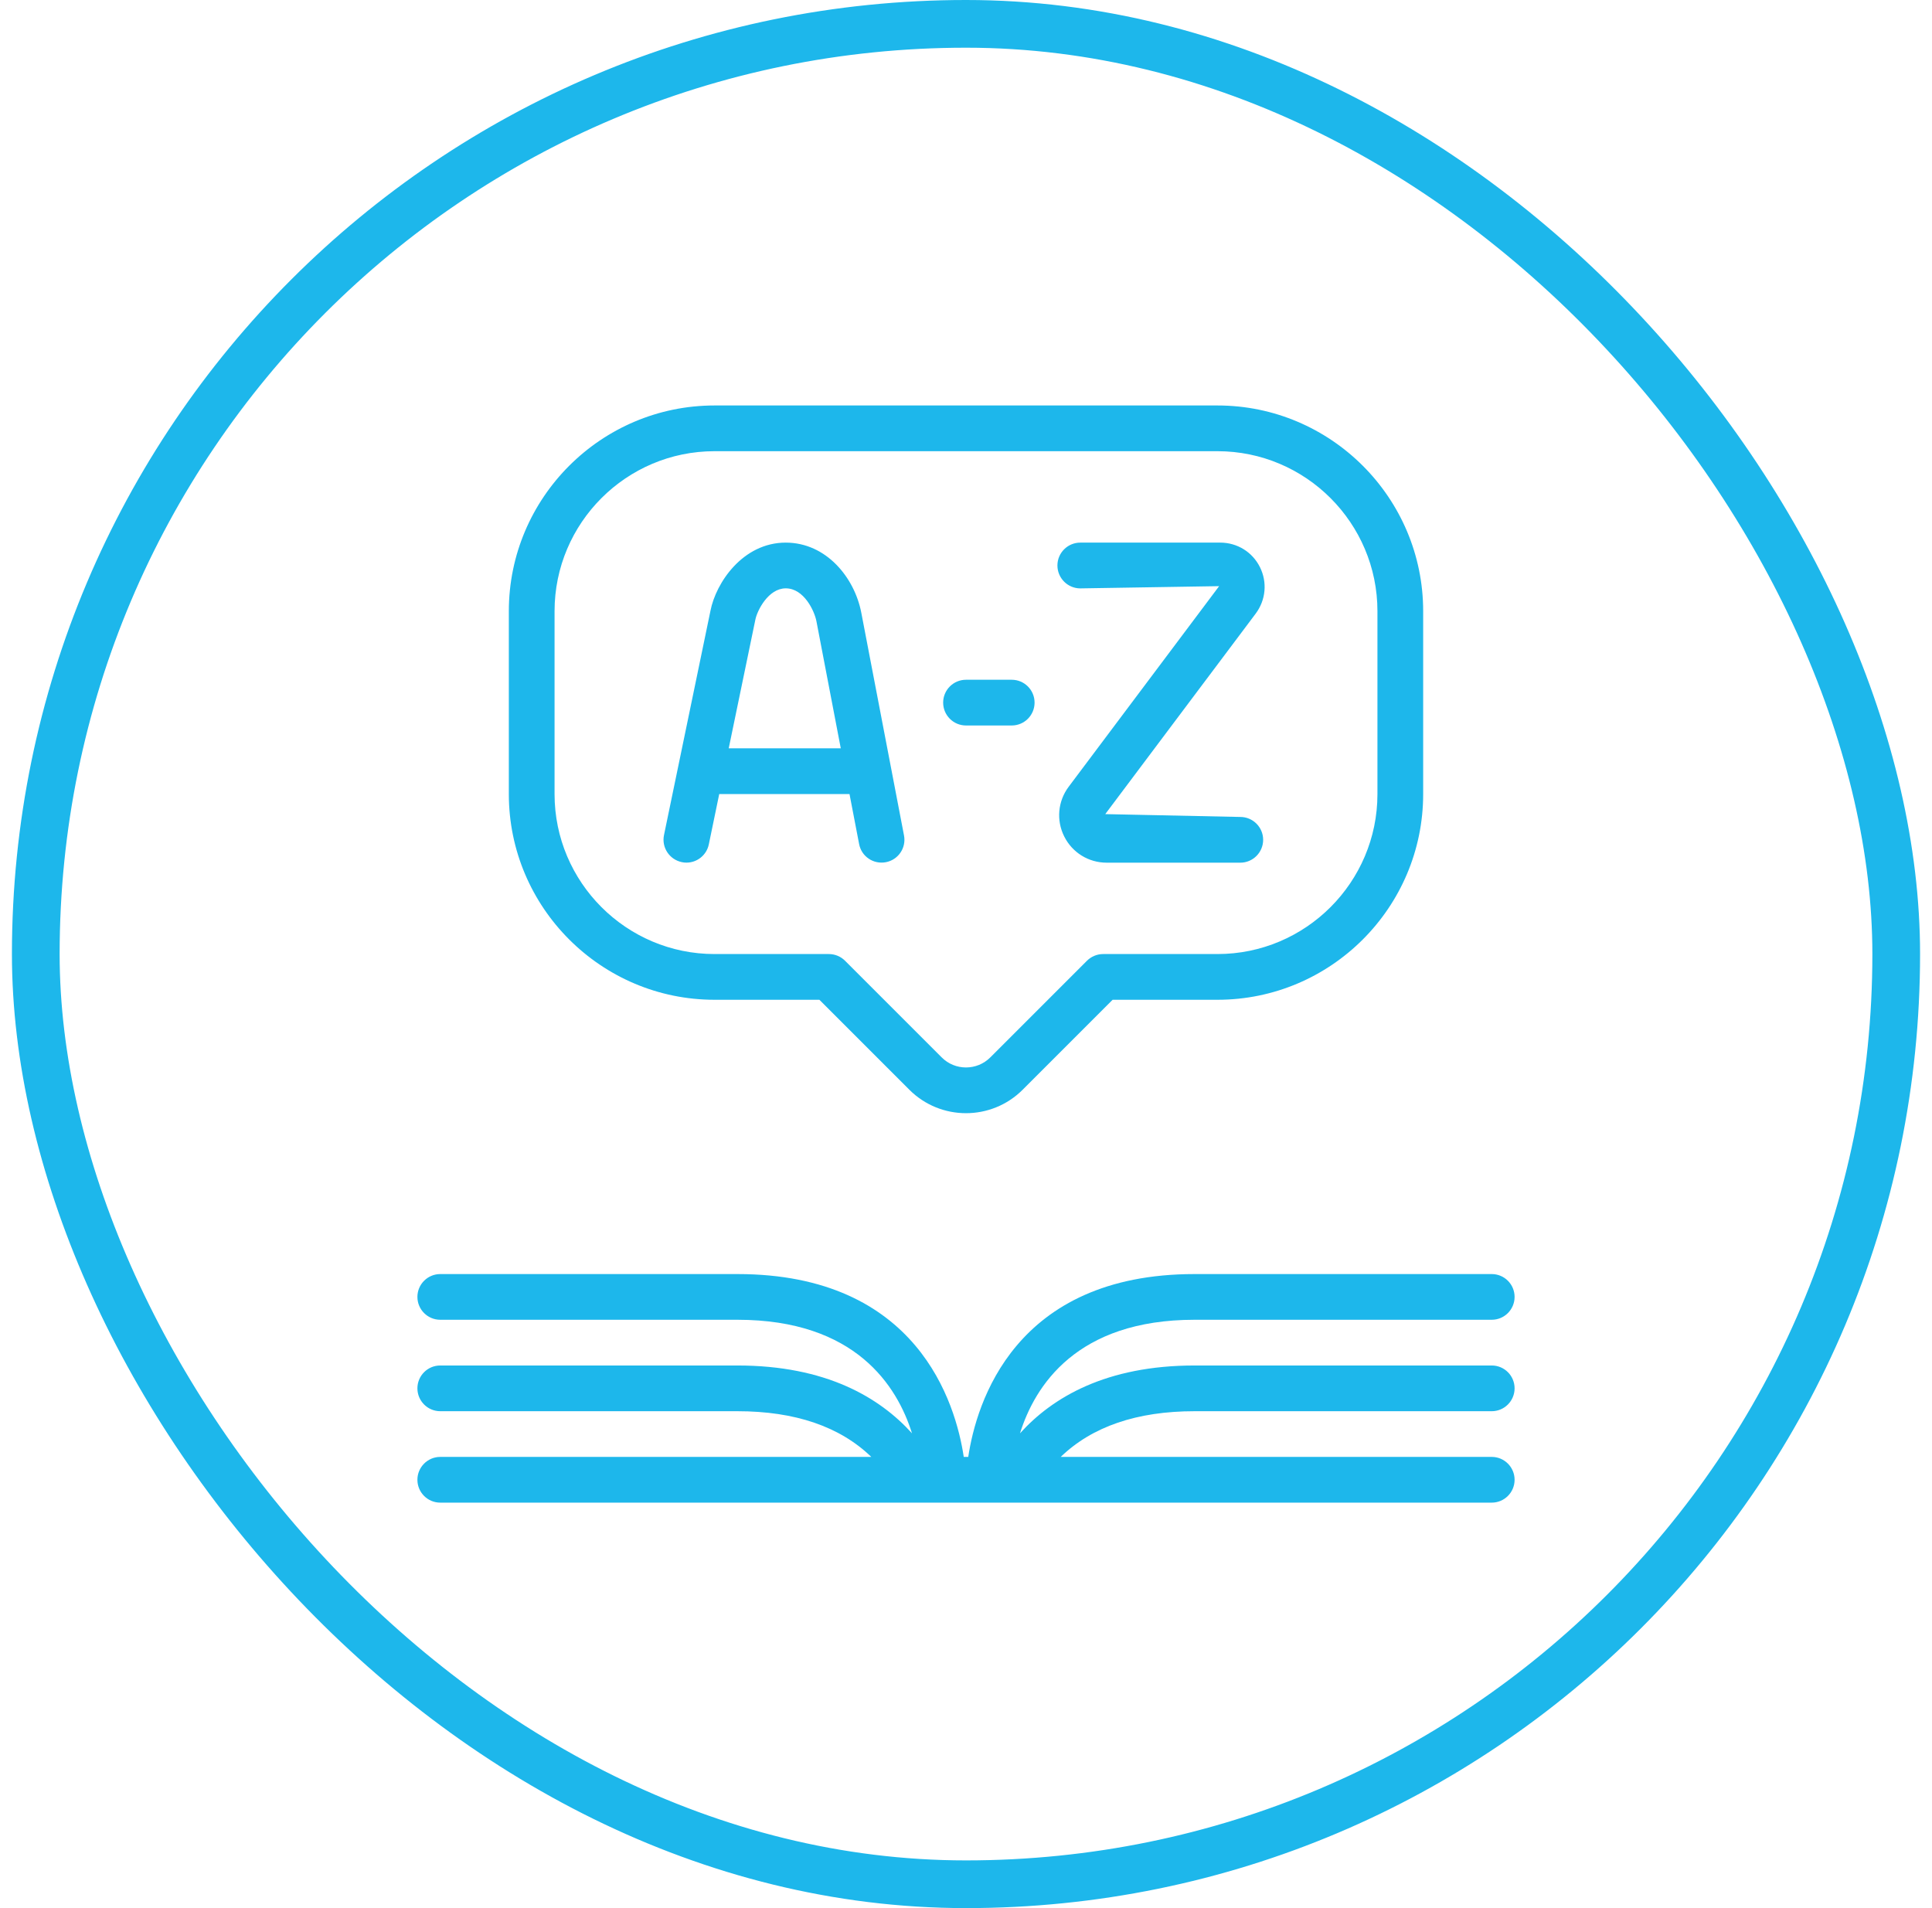 <svg width="81" height="80" viewBox="0 0 81 80" fill="none" xmlns="http://www.w3.org/2000/svg">
<rect x="1.5" y="1" width="78" height="78" rx="39" stroke="#1DB7EB" stroke-width="2"/>
<path d="M29.958 41.917H34.353L38.127 45.691C38.781 46.344 39.641 46.672 40.5 46.672C41.359 46.672 42.219 46.344 42.873 45.691L46.647 41.917H51.042C55.797 41.917 59.667 38.047 59.667 33.292V25.625C59.667 20.87 55.797 17 51.042 17H29.958C25.203 17 21.333 20.87 21.333 25.625V33.292C21.333 38.047 25.203 41.917 29.958 41.917ZM23.25 25.625C23.25 21.926 26.259 18.917 29.958 18.917H51.042C54.741 18.917 57.75 21.926 57.75 25.625V33.292C57.75 36.991 54.741 40 51.042 40H46.25C45.995 40 45.752 40.102 45.572 40.28L41.518 44.334C40.956 44.895 40.042 44.895 39.482 44.334L35.428 40.28C35.248 40.1 35.005 40 34.75 40H29.958C26.259 40 23.25 36.991 23.25 33.292V25.625ZM44.333 23.708C44.333 23.179 44.763 22.75 45.292 22.75H51.16C51.87 22.75 52.506 23.143 52.822 23.775C53.139 24.408 53.071 25.155 52.648 25.723L46.338 34.133L52 34.252C52.529 34.252 52.958 34.681 52.958 35.21C52.958 35.739 52.529 36.169 52 36.169H46.398C45.639 36.169 44.956 35.747 44.617 35.068C44.278 34.39 44.351 33.591 44.805 32.985L51.113 24.575L45.292 24.669C44.763 24.669 44.333 24.237 44.333 23.708ZM39.542 29.458C39.542 28.929 39.971 28.5 40.5 28.5H42.417C42.946 28.5 43.375 28.929 43.375 29.458C43.375 29.987 42.946 30.417 42.417 30.417H40.5C39.971 30.417 39.542 29.987 39.542 29.458ZM44.471 61.083H62.542C63.071 61.083 63.5 61.513 63.5 62.042C63.5 62.571 63.071 63 62.542 63H18.458C17.929 63 17.5 62.571 17.5 62.042C17.5 61.513 17.929 61.083 18.458 61.083H36.529C35.216 59.813 33.339 59.167 30.917 59.167H18.458C17.929 59.167 17.5 58.737 17.5 58.208C17.5 57.679 17.929 57.25 18.458 57.25H30.917C34.629 57.25 36.877 58.59 38.236 60.094C37.615 58.111 35.869 55.333 30.917 55.333H18.458C17.929 55.333 17.5 54.904 17.5 54.375C17.5 53.846 17.929 53.417 18.458 53.417H30.917C38.476 53.417 40.069 58.843 40.406 61.083H40.594C40.931 58.843 42.524 53.417 50.083 53.417H62.542C63.071 53.417 63.5 53.846 63.5 54.375C63.5 54.904 63.071 55.333 62.542 55.333H50.083C45.131 55.333 43.385 58.109 42.764 60.094C44.121 58.59 46.371 57.25 50.083 57.25H62.542C63.071 57.25 63.5 57.679 63.5 58.208C63.5 58.737 63.071 59.167 62.542 59.167H50.083C47.663 59.167 45.786 59.813 44.471 61.083ZM28.584 36.146C28.649 36.161 28.714 36.167 28.78 36.167C29.224 36.167 29.623 35.856 29.717 35.404L30.154 33.292H35.616L36.019 35.389C36.118 35.91 36.617 36.247 37.14 36.149C37.66 36.05 38.001 35.548 37.901 35.028L36.109 25.683C35.827 24.224 34.648 22.75 32.941 22.75C31.145 22.75 30.014 24.431 29.786 25.61L27.838 35.013C27.731 35.532 28.067 36.038 28.584 36.146ZM31.668 25.985C31.743 25.596 32.214 24.667 32.943 24.667C33.705 24.667 34.146 25.613 34.229 26.045L35.25 31.375H30.552L31.668 25.985Z" fill="#1DB7EB"/>
</svg>
